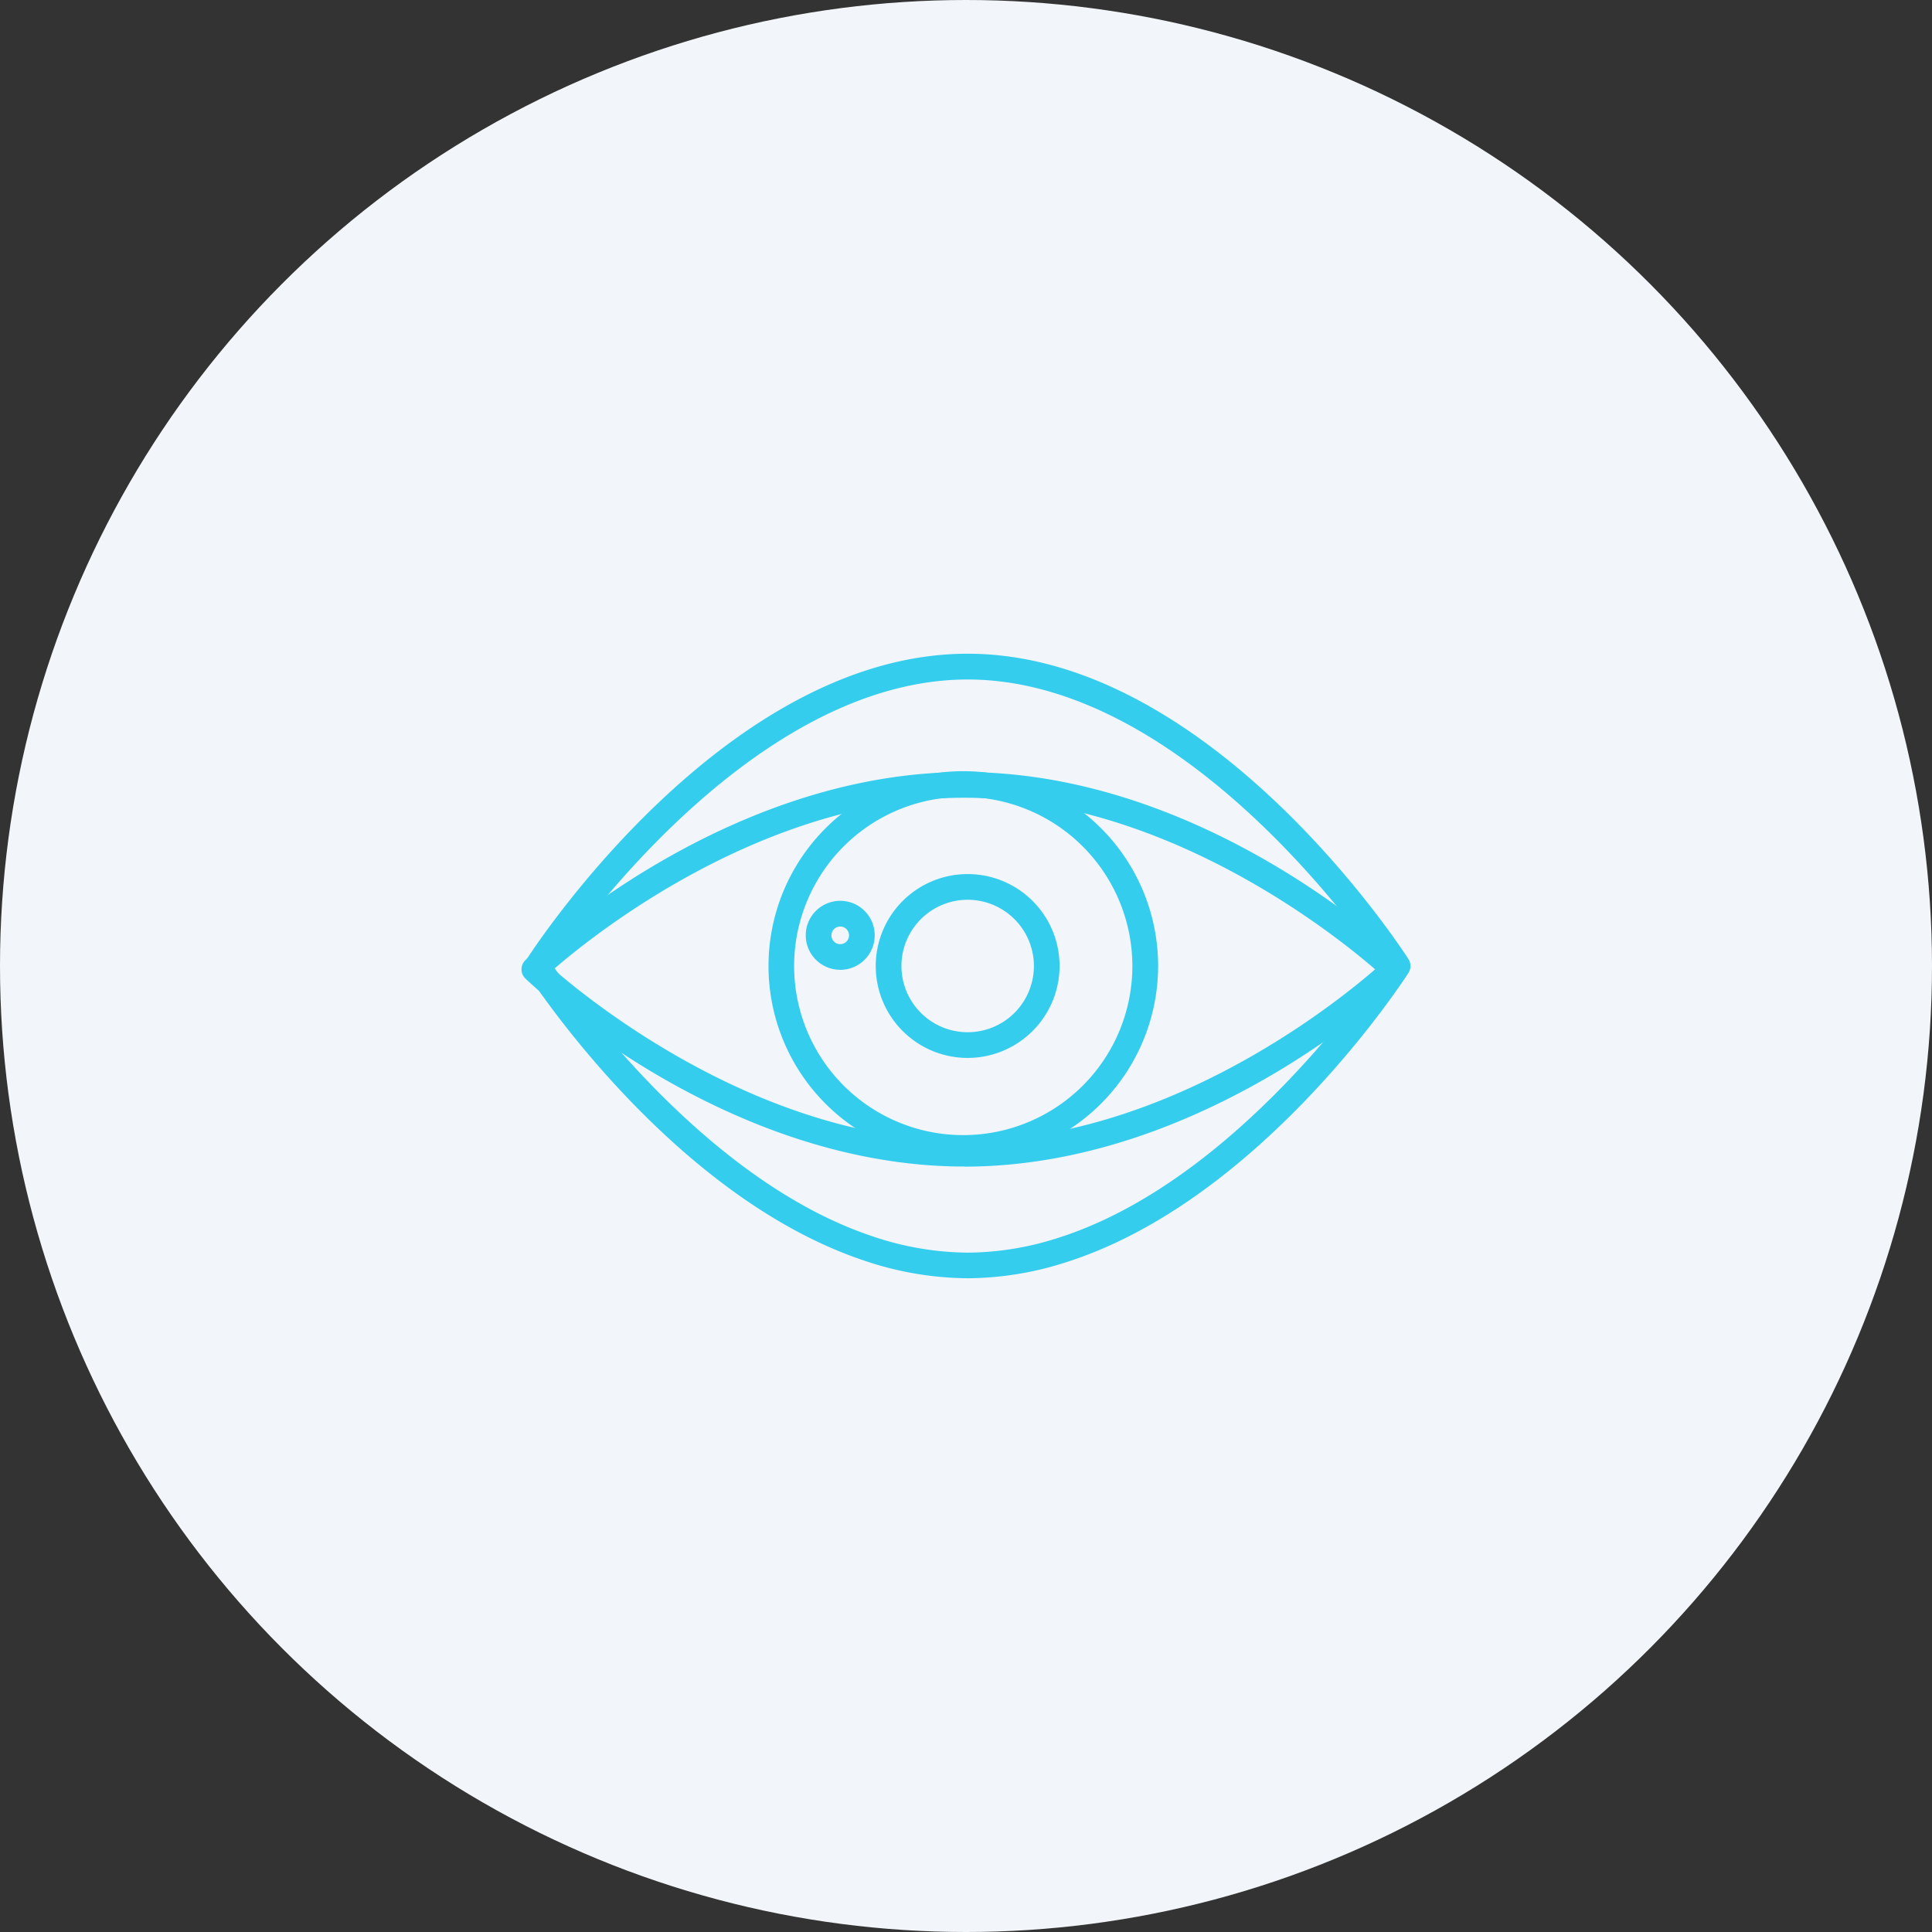 <svg xmlns="http://www.w3.org/2000/svg" xmlns:xlink="http://www.w3.org/1999/xlink" width="114" height="114" viewBox="0 0 114 114">
  <rect x="0" y="0" width="114" height="114" fill="#333333" stroke="none"/>
  <defs>
    <clipPath id="clip-path">
      <rect id="Rectangle_116274" data-name="Rectangle 116274" width="52.453" height="36.851" fill="#34cdee"/>
    </clipPath>
  </defs>
  <g id="Group_234412" data-name="Group 234412" transform="translate(-505 -1189.621)">
    <circle id="Ellipse_3676" data-name="Ellipse 3676" cx="57" cy="57" r="57" transform="translate(505 1189.621)" fill="#f2f5f9"/>
    <g id="Group_234411" data-name="Group 234411" transform="translate(535.773 1228.195)">
      <g id="Group_234410" data-name="Group 234410" transform="translate(0 0)" clip-path="url(#clip-path)">
        <path id="Path_136659" data-name="Path 136659" d="M26.13,37.1C11.976,37.1.706,26.464.233,26.011a.758.758,0,0,1,0-1.094c.473-.453,11.743-11.093,25.9-11.093s25.424,10.64,25.9,11.093a.758.758,0,0,1,0,1.094c-.473.453-11.743,11.094-25.9,11.094M1.893,25.464c2.518,2.181,12.5,10.125,24.237,10.125s21.721-7.943,24.238-10.125c-2.519-2.181-12.5-10.125-24.238-10.125S4.409,23.282,1.893,25.464" transform="translate(0 -6.841)" fill="#34cdee"/>
        <path id="Path_136660" data-name="Path 136660" d="M26.511,36.851a19.371,19.371,0,0,1-6.2-1.075C9.05,31.963.844,19.369.5,18.836a.758.758,0,0,1,0-.82C.974,17.28,12.248,0,26.511,0s25.537,17.28,26.01,18.016a.76.76,0,0,1,0,.82c-.355.55-8.808,13.523-20.327,17.11a19.139,19.139,0,0,1-5.683.906M2.051,18.425c1.517,2.2,9.1,12.648,18.742,15.915a17.849,17.849,0,0,0,5.718,1,17.621,17.621,0,0,0,5.232-.837c9.876-3.075,17.686-13.832,19.228-16.073-1.805-2.624-12.2-16.91-24.46-16.91S3.856,15.8,2.051,18.425" transform="translate(-0.188 0)" fill="#34cdee"/>
        <path id="Path_136661" data-name="Path 136661" d="M40.337,36.711a11.495,11.495,0,1,1,11.5-11.5,11.508,11.508,0,0,1-11.5,11.5m0-21.474a9.979,9.979,0,1,0,9.98,9.979,9.991,9.991,0,0,0-9.98-9.979" transform="translate(-14.273 -6.79)" fill="#34cdee"/>
        <path id="Path_136662" data-name="Path 136662" d="M46.8,36.588a5.424,5.424,0,1,1,5.424-5.424A5.43,5.43,0,0,1,46.8,36.588m0-9.332a3.908,3.908,0,1,0,3.909,3.908A3.912,3.912,0,0,0,46.8,27.255" transform="translate(-20.475 -12.738)" fill="#34cdee"/>
        <path id="Path_136663" data-name="Path 136663" d="M35.236,32.932A2.035,2.035,0,1,1,37.271,30.9a2.037,2.037,0,0,1-2.035,2.035m0-2.555a.52.52,0,1,0,.52.52.52.52,0,0,0-.52-.52" transform="translate(-16.43 -14.282)" fill="#34cdee"/>
      </g>
    </g>
  </g>
</svg>
